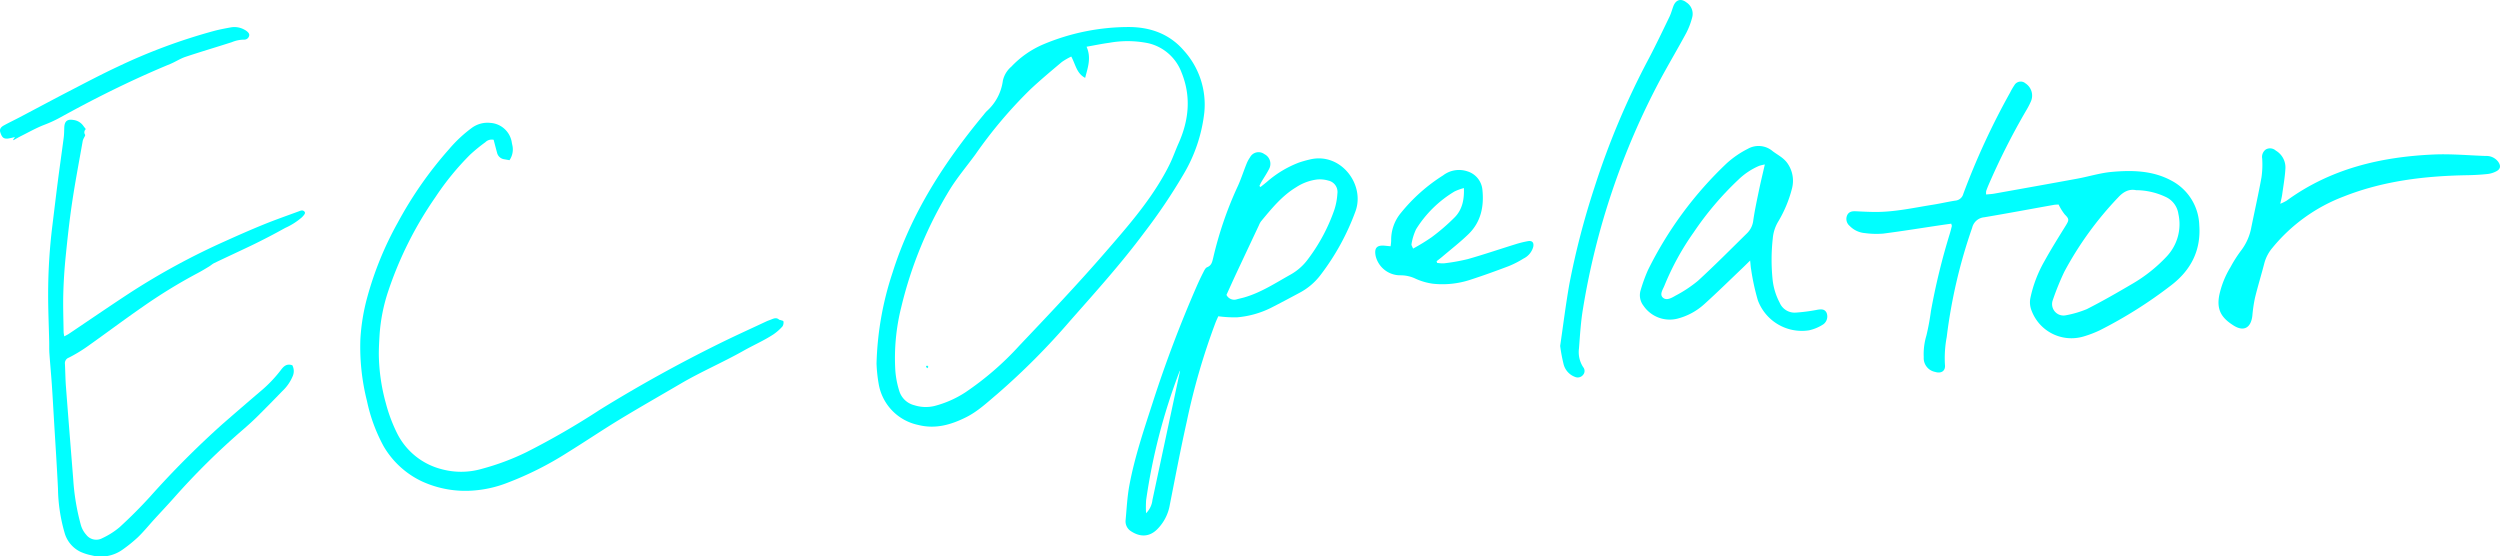 <svg xmlns="http://www.w3.org/2000/svg" xmlns:xlink="http://www.w3.org/1999/xlink" width="580.7" height="129.248" viewBox="0 0 580.7 129.248"><defs><clipPath id="a"><rect width="580.7" height="129.248" fill="none"/></clipPath></defs><g clip-path="url(#a)"><path d="M2940.677,154.749c.742-.08,1.313-.1,1.871-.2,6.446-1.153,12.893-2.3,19.333-3.486,2.644-.488,5.25-1.311,7.912-1.557,4.806-.444,9.655-.333,14.018,2.069a12.1,12.1,0,0,1,6.374,10.276c.434,5.863-1.935,10.466-6.525,13.983a103.308,103.308,0,0,1-16.594,10.461,25.26,25.26,0,0,1-3.765,1.435,9.881,9.881,0,0,1-12.035-5.93,5.1,5.1,0,0,1-.292-3.089,29.564,29.564,0,0,1,3.253-8.487c1.526-2.761,3.2-5.439,4.865-8.122.858-1.388.947-1.622-.134-2.7a12.013,12.013,0,0,1-1.442-2.318,8.478,8.478,0,0,0-1.063.066c-5.411.966-10.812,1.98-16.232,2.893a3.161,3.161,0,0,0-2.786,2.426,121.928,121.928,0,0,0-5.911,25.385,26.418,26.418,0,0,0-.414,6.44c.183,1.435-.869,2.112-2.271,1.665a3.26,3.26,0,0,1-2.653-3.433,14.917,14.917,0,0,1,.616-5.008,55.683,55.683,0,0,0,1.052-5.683,153.909,153.909,0,0,1,4.357-17.888c.189-.613.345-1.237.5-1.861.023-.1-.05-.218-.139-.562-.805.114-1.643.229-2.48.352-4.448.662-8.889,1.385-13.349,1.958a19.9,19.9,0,0,1-4.194-.116,5.561,5.561,0,0,1-3.576-1.681,2.1,2.1,0,0,1-.606-2.393c.369-.9,1.165-1.044,2.042-1,1.46.071,2.921.146,4.381.159,4.594.043,9.059-.973,13.56-1.687,1.733-.274,3.443-.68,5.178-.947a2.1,2.1,0,0,0,1.851-1.576,169.509,169.509,0,0,1,10.88-23.542,14.263,14.263,0,0,1,.969-1.666,1.691,1.691,0,0,1,2.587-.451,3.382,3.382,0,0,1,1.273,4.17,18.527,18.527,0,0,1-1.133,2.175,161.277,161.277,0,0,0-8.768,17.367c-.177.432-.353.867-.5,1.31a3.647,3.647,0,0,0-.007.793Zm34.854-1c-1.644-.347-2.967.352-4.181,1.675a78.822,78.822,0,0,0-12.52,17.282,61.788,61.788,0,0,0-2.694,6.648,2.658,2.658,0,0,0,3.09,3.445,24.15,24.15,0,0,0,4.849-1.429c3.592-1.824,7.095-3.836,10.569-5.881a35.137,35.137,0,0,0,7.941-6.309,10.935,10.935,0,0,0,2.752-9.9,5.138,5.138,0,0,0-3.041-4.008A16.24,16.24,0,0,0,2975.531,153.745Z" transform="translate(-2479.339 -109.57)" fill="aqua"/><path d="M1380.65,120.622a72.824,72.824,0,0,1,3.724-21.049c4.342-13.8,12.026-25.662,21.181-36.68a8.462,8.462,0,0,1,.681-.8A11.509,11.509,0,0,0,1409.993,55a5.966,5.966,0,0,1,1.967-3.252,22.089,22.089,0,0,1,7.437-5.185,51.288,51.288,0,0,1,19.991-4.02c4.94.04,9.344,1.632,12.648,5.473a18.655,18.655,0,0,1,4.745,14.4,35.867,35.867,0,0,1-4.925,14.5,131.1,131.1,0,0,1-9.024,13.369c-5.316,7.145-11.263,13.754-17.143,20.412a163.279,163.279,0,0,1-17.071,17.15c-2.275,1.914-4.443,3.971-7.152,5.328-3.542,1.773-7.142,2.808-11.154,1.792a11.748,11.748,0,0,1-9.167-9.532,34.067,34.067,0,0,1-.5-4.812ZM1425.881,49.4a15.152,15.152,0,0,0-2.209,1.281c-2.458,2.07-4.928,4.132-7.273,6.326a105,105,0,0,0-12.774,15.111c-1.929,2.643-4.055,5.158-5.8,7.918a94.529,94.529,0,0,0-11.435,27.576,48.483,48.483,0,0,0-1.374,14.775,20.98,20.98,0,0,0,.892,4.623,4.894,4.894,0,0,0,3.524,3.384,8.712,8.712,0,0,0,4.66.178,24.353,24.353,0,0,0,7.182-3.168,69.371,69.371,0,0,0,12.573-10.885c6.761-7.123,13.529-14.254,19.957-21.673,4.847-5.593,9.768-11.188,13.468-17.68.63-1.1,1.233-2.228,1.762-3.381.631-1.377,1.135-2.812,1.756-4.194,2.43-5.414,2.97-10.93.7-16.5a10.879,10.879,0,0,0-7.735-6.789,23.971,23.971,0,0,0-9.065-.093c-1.657.217-3.3.566-5.259.91,1.149,2.6.287,4.834-.324,7.236C1427.128,53.321,1426.905,51.306,1425.881,49.4Z" transform="translate(-1177.046 -36.265)" fill="aqua"/><path d="M1804.27,247.8c.49-.391.987-.774,1.469-1.175a24.59,24.59,0,0,1,7.469-4.505,25.984,25.984,0,0,1,2.526-.715c7.174-1.749,12.872,5.809,10.607,12.022a55.923,55.923,0,0,1-8.153,14.85,14.715,14.715,0,0,1-4.782,4.06c-2.265,1.215-4.532,2.43-6.825,3.591a21.746,21.746,0,0,1-7.735,2.14,28.258,28.258,0,0,1-4.374-.246c-.147.336-.42.9-.649,1.484a156.548,156.548,0,0,0-6.691,23.048c-1.429,6.387-2.649,12.819-3.918,19.242a10.518,10.518,0,0,1-3.029,5.8c-1.787,1.706-3.909,1.759-6.068.305a2.7,2.7,0,0,1-1.167-2.6c.245-2.671.376-5.368.866-8,1.222-6.562,3.367-12.878,5.417-19.218a288.225,288.225,0,0,1,10.231-27.048c.469-1.071.966-2.129,1.5-3.169.236-.459.507-1.072.914-1.233,1.073-.426,1.188-1.31,1.418-2.216a85.555,85.555,0,0,1,5.524-16.221c.858-1.784,1.449-3.7,2.193-5.536a7.393,7.393,0,0,1,.821-1.541,2.245,2.245,0,0,1,3.331-.765,2.51,2.51,0,0,1,1.1,3.461c-.524,1.041-1.192,2.01-1.784,3.017-.174.295-.308.613-.46.92.083.086.167.17.251.255Zm-7.9,25.055a2,2,0,0,0,2.436,1.02c.562-.158,1.137-.273,1.7-.435,3.924-1.133,7.3-3.378,10.818-5.338a12.7,12.7,0,0,0,4.021-3.6,41.592,41.592,0,0,0,6.08-11.4,14.959,14.959,0,0,0,.709-3.766,2.7,2.7,0,0,0-2.117-3.032,7.016,7.016,0,0,0-2.578-.254,11.5,11.5,0,0,0-4.89,1.808c-3.319,2.007-5.706,4.974-8.136,7.894a4.208,4.208,0,0,0-.5.923q-2.614,5.548-5.222,11.1C1797.9,269.471,1797.14,271.171,1796.369,272.86Zm-10.767,17.59a1.052,1.052,0,0,0-.175.289,138.478,138.478,0,0,0-7.719,29.808,24.432,24.432,0,0,0-.016,3.028,5.082,5.082,0,0,0,1.482-3.072c2.15-10.056,4.3-20.112,6.428-30.054Z" transform="translate(-1511.486 -204.36)" fill="aqua"/><path d="M2608.579,256.507c-.774.759-1.253,1.24-1.746,1.709-2.964,2.82-5.879,5.691-8.916,8.432a14.692,14.692,0,0,1-6.284,3.373A7.372,7.372,0,0,1,2583.8,267a3.975,3.975,0,0,1-.64-3.653,38.034,38.034,0,0,1,1.675-4.6,87.37,87.37,0,0,1,18.335-24.854,22.317,22.317,0,0,1,4.888-3.342,5.051,5.051,0,0,1,5.766.565c1.24.935,2.641,1.562,3.562,3.007a7.076,7.076,0,0,1,.9,5.7,28.785,28.785,0,0,1-3.246,7.735,9.115,9.115,0,0,0-1.2,3.793,45.188,45.188,0,0,0-.039,9.628,14.89,14.89,0,0,0,1.642,5.332,3.769,3.769,0,0,0,3.809,2.287,40.753,40.753,0,0,0,4.661-.6c1.3-.267,1.982-.2,2.413.628a2.265,2.265,0,0,1-.719,2.675,9.979,9.979,0,0,1-3.346,1.417,10.9,10.9,0,0,1-11.888-6.969,53.09,53.09,0,0,1-1.562-7.164C2608.7,258.035,2608.686,257.472,2608.579,256.507Zm3.413-22.312a11.14,11.14,0,0,0-1.314.316,15.929,15.929,0,0,0-4.791,3.178,72.3,72.3,0,0,0-10.416,12.262,61.744,61.744,0,0,0-6.812,12.414c-.349.872-1.165,2-.357,2.75.845.782,2.05.072,2.92-.435a29.749,29.749,0,0,0,5.242-3.47c3.915-3.588,7.655-7.367,11.444-11.092a4.907,4.907,0,0,0,1.4-2.935c.333-2.309.828-4.6,1.3-6.882.4-1.932.869-3.849,1.383-6.107Z" transform="translate(-2202.057 -195.991)" fill="aqua"/><path d="M3508.733,246.44a11.3,11.3,0,0,0,1.49-.734c10.174-7.418,21.837-10.171,34.139-10.715,4.015-.177,8.056.2,12.083.339a3.4,3.4,0,0,1,2.906,1.343c.64.905.591,1.647-.385,2.191a5.767,5.767,0,0,1-2.148.664c-1.566.165-3.147.246-4.722.273-9.829.168-19.483,1.321-28.7,4.976a39.473,39.473,0,0,0-16.465,11.865,9.208,9.208,0,0,0-1.877,3.526c-.7,2.713-1.529,5.4-2.194,8.12a33.652,33.652,0,0,0-.609,4.156c-.32,2.789-1.972,3.769-4.343,2.277-2.732-1.718-4.017-3.563-3.344-7.039a20.943,20.943,0,0,1,2.59-6.49,30.229,30.229,0,0,1,2.443-3.844,12.628,12.628,0,0,0,2.436-5.549c.784-3.837,1.646-7.661,2.342-11.513a21.415,21.415,0,0,0,.164-4.349,2.119,2.119,0,0,1,.867-2.132,1.984,1.984,0,0,1,2.292.279,4.538,4.538,0,0,1,2.234,4.132c-.109,2.029-.473,4.045-.75,6.064-.084.613-.248,1.218-.444,2.162Z" transform="translate(-2979.075 -199.102)" fill="aqua"/><path d="M2180.537,289.183a7.535,7.535,0,0,0,1.649.1,44.071,44.071,0,0,0,5.509-.988c3.706-1.054,7.356-2.3,11.038-3.439a23.273,23.273,0,0,1,2.887-.717c1-.174,1.442.317,1.245,1.308a4.261,4.261,0,0,1-2.287,2.744,21.692,21.692,0,0,1-3.427,1.753c-2.948,1.121-5.916,2.191-8.916,3.165a20.719,20.719,0,0,1-8.662.916,14.359,14.359,0,0,1-4-1.146,8,8,0,0,0-3.519-.811,5.867,5.867,0,0,1-5.785-4.446c-.391-1.916.257-2.625,2.2-2.421.391.041.781.078,1.261.125a10.717,10.717,0,0,0,.133-1.28,9.779,9.779,0,0,1,2.274-6.486,40.07,40.07,0,0,1,9.787-8.7,6.087,6.087,0,0,1,5.664-.933,4.945,4.945,0,0,1,3.464,4.243c.412,3.88-.324,7.513-3.23,10.336-1.923,1.867-4.057,3.517-6.1,5.257-.423.36-.872.69-1.308,1.035.04.127.081.255.121.382Zm6.22-17.379a12.224,12.224,0,0,0-2.18.792,26.607,26.607,0,0,0-8.925,8.767,12.7,12.7,0,0,0-1.065,3.465c-.062.243.186.565.36,1.041a46.617,46.617,0,0,0,4.319-2.647,47.379,47.379,0,0,0,5.421-4.691c1.669-1.743,2.178-4.008,2.069-6.727" transform="translate(-1846.722 -228.121)" fill="aqua"/><path d="M2457.466,80.35c.709-4.832,1.3-9.653,2.146-14.428a182.948,182.948,0,0,1,5.823-22.4,181.5,181.5,0,0,1,12.672-30.02c1.652-3.157,3.188-6.378,4.74-9.587.379-.783.6-1.644.906-2.463.575-1.52,1.761-1.892,3.029-.9a3.161,3.161,0,0,1,1.379,3.37,16.964,16.964,0,0,1-1.414,3.75c-2,3.707-4.153,7.326-6.146,11.032a171.914,171.914,0,0,0-17.828,52.969c-.52,3.044-.694,6.152-.935,9.237a6.407,6.407,0,0,0,.97,4.368,1.378,1.378,0,0,1-.013,1.787,1.586,1.586,0,0,1-1.9.475,4.261,4.261,0,0,1-2.66-3.054A37.356,37.356,0,0,1,2457.466,80.35Z" transform="translate(-2095.07 0)" fill="aqua"/><path d="M84.545,190.825a.991.991,0,0,0-.159,1.312c.065.091-.087.348-.161.519a4.071,4.071,0,0,0-.378.823c-.846,4.79-1.762,9.571-2.48,14.38-.624,4.179-1.078,8.388-1.5,12.594-.288,2.871-.476,5.759-.552,8.643-.077,2.957.034,5.918.074,8.876a7.7,7.7,0,0,0,.159.987c.428-.234.761-.386,1.06-.587,4.744-3.181,9.45-6.418,14.229-9.543a162.459,162.459,0,0,1,22.1-11.991c2.954-1.335,5.922-2.646,8.925-3.865,2.674-1.087,5.4-2.039,8.111-3.036.445-.164.942-.425,1.36.044.282.317.069.65-.577,1.31a15.7,15.7,0,0,1-3.9,2.485c-1.261.7-2.528,1.388-3.808,2.051-1.405.728-2.817,1.444-4.246,2.125-2.8,1.336-5.614,2.635-8.41,3.974-.437.208-.8.559-1.22.811-.873.525-1.74,1.06-2.643,1.532a121.526,121.526,0,0,0-12.791,7.845c-4.375,3.027-8.631,6.229-12.979,9.3a34.66,34.66,0,0,1-4.16,2.491,1.364,1.364,0,0,0-.9,1.456c.093,1.795.1,3.6.242,5.386.541,7.134,1.116,14.266,1.684,21.4a52.5,52.5,0,0,0,1.74,10.517,5.783,5.783,0,0,0,1.292,2.393,2.927,2.927,0,0,0,3.729.773,18.1,18.1,0,0,0,3.995-2.531c2.442-2.23,4.79-4.582,7.022-7.024a211.682,211.682,0,0,1,16.788-16.85q4.422-3.86,8.888-7.67a30.846,30.846,0,0,0,4.754-4.945c.652-.876,1.349-1.6,2.681-1.137a2.924,2.924,0,0,1,.046,2.638,10.011,10.011,0,0,1-2.349,3.349q-2.9,3.008-5.863,5.947c-1.077,1.065-2.206,2.081-3.353,3.07a166.689,166.689,0,0,0-15.941,15.748c-1.519,1.715-3.1,3.378-4.641,5.071-1.258,1.38-2.436,2.84-3.778,4.134a33.976,33.976,0,0,1-3.7,2.971,8.591,8.591,0,0,1-7.078,1.214,11.458,11.458,0,0,1-2.606-.838,6.99,6.99,0,0,1-3.645-4.437,38.636,38.636,0,0,1-1.522-10.208c-.271-5.562-.643-11.121-.972-16.68-.15-2.533-.288-5.067-.465-7.6-.167-2.389-.391-4.775-.56-7.164-.062-.877-.025-1.761-.044-2.641-.086-3.771-.257-7.541-.245-11.314a130.045,130.045,0,0,1,.972-15.611c.425-3.426.826-6.856,1.268-10.28s.935-6.837,1.38-10.258c.1-.765.1-1.545.127-2.318.055-1.454.665-2,2.087-1.777a3.31,3.31,0,0,1,2.312,1.338c.181.257.383.5.608.792v0Z" transform="translate(-64.615 -160.829)" fill="aqua"/><path d="M602.029,202.036c-.454-.081-.83-.152-1.209-.217a1.986,1.986,0,0,1-1.69-1.538c-.271-.982-.522-1.969-.79-2.988a2.085,2.085,0,0,0-1.93.571,38.381,38.381,0,0,0-3.519,2.871,63.156,63.156,0,0,0-8.086,9.9,85.869,85.869,0,0,0-10.961,21.856,40.491,40.491,0,0,0-2,10.134c-.091,1.512-.178,3.027-.173,4.542a44.287,44.287,0,0,0,1.646,11.37,36.157,36.157,0,0,0,2.685,7.1,15.952,15.952,0,0,0,10.168,8.145,17.321,17.321,0,0,0,9.5-.078,56.9,56.9,0,0,0,10.28-3.846,179.2,179.2,0,0,0,17.116-9.889q13.56-8.37,27.848-15.412c3.573-1.762,7.2-3.4,10.812-5.095.318-.149.656-.257.984-.385.652-.257,1.3-.6,1.954.007.044.041.137.025.2.05.277.1.77.186.784.32a1.649,1.649,0,0,1-.208,1.174,11.614,11.614,0,0,1-2.125,1.874c-2.212,1.448-4.65,2.5-6.946,3.8-4.79,2.7-9.852,4.863-14.595,7.643s-9.528,5.5-14.228,8.355c-4.066,2.472-8.009,5.144-12.058,7.643a76.222,76.222,0,0,1-13.857,6.984,27.055,27.055,0,0,1-8.112,1.845,24.2,24.2,0,0,1-11.747-2.094,20.352,20.352,0,0,1-9-8.223,38.6,38.6,0,0,1-3.853-10.483,51.315,51.315,0,0,1-1.531-14.359,46.778,46.778,0,0,1,1.581-9.683,77.333,77.333,0,0,1,7.092-17.38,90.08,90.08,0,0,1,11.971-17.13,31.125,31.125,0,0,1,5.25-4.9,6.168,6.168,0,0,1,4.29-1.152,5.383,5.383,0,0,1,4.968,4.433c.043.313.122.622.184.932a4.419,4.419,0,0,1-.7,3.3h0Z" transform="translate(-483.678 -164.823)" fill="aqua"/><path d="M3.053,68.726c.124-.186.248-.369.422-.631a13.179,13.179,0,0,1-1.622.361c-1.01.091-1.374-.227-1.77-1.4C-.14,66.4.07,65.864.871,65.421c1.233-.68,2.508-1.281,3.755-1.938,4.051-2.132,8.084-4.3,12.15-6.4,3.5-1.814,7-3.651,10.568-5.319a132.827,132.827,0,0,1,22.45-8.329c1.292-.339,2.61-.584,3.927-.82a4.741,4.741,0,0,1,3.066.557,3.3,3.3,0,0,1,.532.341c.375.3.715.681.526,1.166a1.143,1.143,0,0,1-1.138.8,7.525,7.525,0,0,0-2.859.59c-3.586,1.153-7.2,2.218-10.774,3.411-1.223.41-2.329,1.158-3.529,1.653-7.137,2.951-14.089,6.292-20.909,9.908-1.65.874-3.287,1.77-4.924,2.666a28.474,28.474,0,0,1-3.446,1.566c-1.829.706-3.552,1.684-5.313,2.562-.625.313-1.227.672-1.84,1.012l-.062-.122Z" transform="translate(0 -36.272)" fill="aqua"/><path d="M1458.887,576.495c-.13-.159-.268-.26-.283-.373-.01-.074.189-.258.248-.24a.454.454,0,0,1,.277.277c.018.078-.134.195-.24.336Z" transform="translate(-1243.507 -490.956)" fill="aqua"/></g></svg>